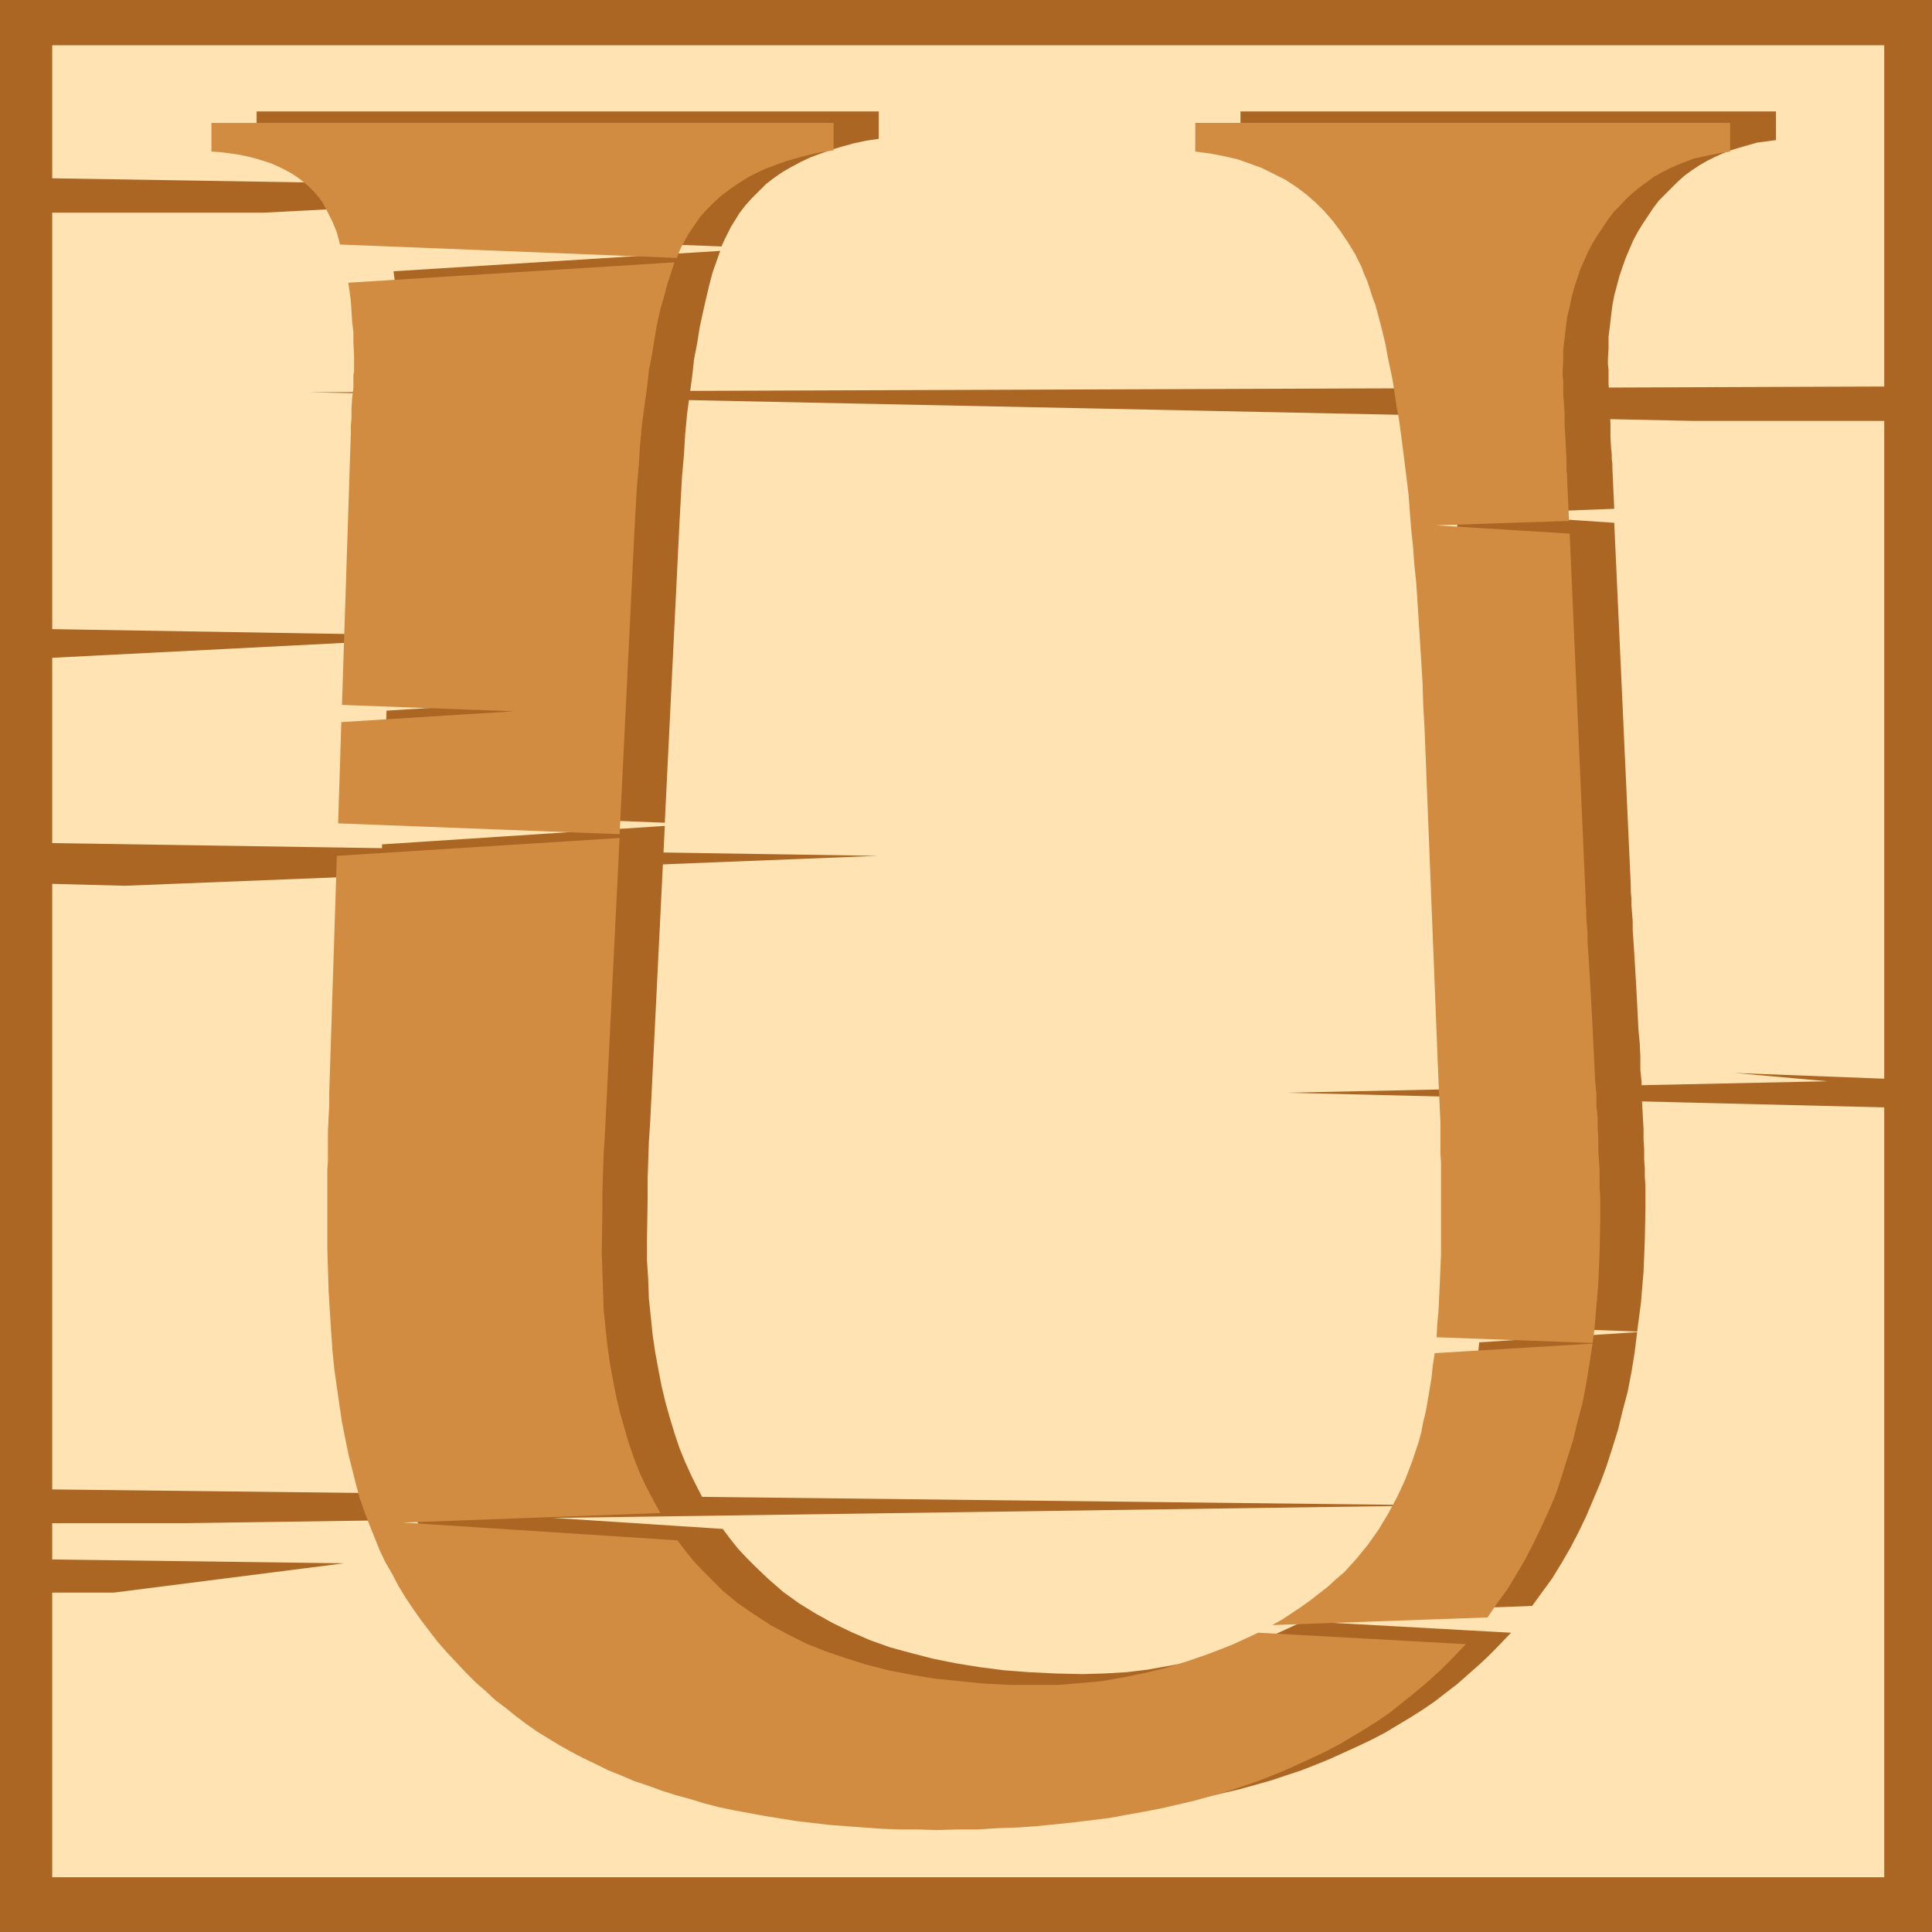 <?xml version="1.0" encoding="UTF-8" standalone="no"?>
<svg
   version="1.0"
   width="129.724mm"
   height="129.724mm"
   id="svg12"
   sodipodi:docname="Lumber U.wmf"
   xmlns:inkscape="http://www.inkscape.org/namespaces/inkscape"
   xmlns:sodipodi="http://sodipodi.sourceforge.net/DTD/sodipodi-0.dtd"
   xmlns="http://www.w3.org/2000/svg"
   xmlns:svg="http://www.w3.org/2000/svg">
  <sodipodi:namedview
     id="namedview12"
     pagecolor="#ffffff"
     bordercolor="#000000"
     borderopacity="0.25"
     inkscape:showpageshadow="2"
     inkscape:pageopacity="0.0"
     inkscape:pagecheckerboard="0"
     inkscape:deskcolor="#d1d1d1"
     inkscape:document-units="mm" />
  <defs
     id="defs1">
    <pattern
       id="WMFhbasepattern"
       patternUnits="userSpaceOnUse"
       width="6"
       height="6"
       x="0"
       y="0" />
  </defs>
  <path
     style="fill:#ab6624;fill-opacity:1;fill-rule:evenodd;stroke:none"
     d="M 0,0 H 490.294 V 490.294 H 0 Z"
     id="path1" />
  <path
     style="fill:#ffe3b3;fill-opacity:1;fill-rule:evenodd;stroke:none"
     d="M 478.174,98.091 78.376,99.545 429.856,106.817 h 48.318 v 166.933 l -37.976,-1.454 23.594,2.101 -137.36,2.909 151.742,3.717 V 476.396 H 13.251 v -72.235 h 15.675 l 58.338,-7.434 -74.013,-0.97 v -9.211 h 33.128 l 319.644,-4.525 -352.772,-4.04 V 224.301 l 18.422,0.485 191.011,-7.595 -209.433,-3.232 V 166.933 L 120.715,161.438 13.251,159.661 V 53.974 h 53.651 L 181.961,47.995 13.251,45.248 V 11.474 H 478.174 Z"
     id="path2" />
  <path
     style="fill:#ab6624;fill-opacity:1;fill-rule:evenodd;stroke:none"
     d="m 375.396,340.652 40.077,-2.586 -0.646,5.171 -0.808,5.01 -0.97,5.01 -1.293,4.848 -1.131,4.686 -1.454,4.686 -1.454,4.525 -1.616,4.363 -1.778,4.202 -1.778,4.202 -1.939,4.04 -2.101,4.04 -2.262,3.878 -2.262,3.717 -2.586,3.555 -2.586,3.555 -54.459,1.939 2.424,-1.454 2.586,-1.616 2.424,-1.616 2.262,-1.616 2.262,-1.616 2.101,-1.778 2.101,-1.778 2.101,-1.939 3.07,-3.394 2.909,-3.555 2.747,-3.878 2.424,-4.04 2.262,-4.363 2.101,-4.363 1.778,-4.686 1.616,-4.848 0.646,-2.424 0.485,-2.586 0.646,-2.586 0.485,-2.747 0.485,-2.909 0.485,-2.909 0.323,-3.07 z"
     id="path3" />
  <path
     style="fill:#ab6624;fill-opacity:1;fill-rule:evenodd;stroke:none"
     d="M 183.093,62.539 97.929,59.307 96.96,56.075 95.829,53.328 94.536,50.742 93.243,48.48 92.273,47.026 91.142,45.733 89.849,44.44 88.557,43.309 l -1.454,-1.131 -1.616,-0.97 -1.616,-0.97 -1.616,-0.808 -1.778,-0.808 -1.939,-0.646 -2.101,-0.646 -2.101,-0.485 -2.101,-0.485 -2.262,-0.323 -2.424,-0.323 -2.424,-0.162 V 28.28 H 223.008 v 6.949 l -3.232,0.485 -3.07,0.646 -2.909,0.808 -2.747,0.808 -2.747,0.97 -2.586,0.97 -2.424,1.131 -2.424,1.293 -2.262,1.293 -2.101,1.454 -2.101,1.616 -1.778,1.778 -1.778,1.778 -1.616,1.778 -1.616,2.101 -1.293,2.101 -0.808,1.293 -0.808,1.616 -0.808,1.616 z"
     id="path4" />
  <path
     style="fill:#ab6624;fill-opacity:1;fill-rule:evenodd;stroke:none"
     d="m 96.96,214.281 71.75,-4.686 -3.232,65.448 -0.485,9.858 -0.323,4.848 -0.162,4.848 -0.162,4.848 v 5.01 l -0.162,10.342 v 5.01 l 0.323,5.01 0.162,4.686 0.485,4.686 0.485,4.686 0.646,4.363 0.808,4.363 0.808,4.202 0.97,4.04 1.131,4.04 1.131,3.717 1.293,3.878 1.454,3.555 1.616,3.555 1.616,3.232 1.778,3.394 -65.125,2.262 69.65,4.525 1.939,2.586 1.939,2.424 2.101,2.262 2.262,2.262 3.394,3.232 3.717,3.232 4.04,2.909 4.202,2.586 4.363,2.424 4.686,2.262 4.848,2.101 5.01,1.778 5.333,1.454 5.656,1.454 5.656,1.131 5.979,0.97 6.302,0.808 6.302,0.485 6.626,0.323 6.949,0.162 5.494,-0.162 5.656,-0.323 5.333,-0.646 5.494,-0.97 5.333,-0.97 5.333,-1.454 5.333,-1.616 5.171,-1.778 3.394,-1.293 3.232,-1.293 6.302,-2.909 52.682,2.909 -4.04,4.202 -2.101,2.101 -2.101,1.939 -2.747,2.424 -2.747,2.424 -2.747,2.101 -2.909,2.262 -3.07,2.101 -3.07,1.939 -3.232,1.939 -3.232,1.939 -3.394,1.778 -3.394,1.616 -3.555,1.616 -3.555,1.616 -3.555,1.454 -3.717,1.454 -3.878,1.293 -3.878,1.293 -4.04,1.131 -4.04,1.131 -4.202,0.97 -4.202,0.97 -4.202,0.808 -4.525,0.808 -4.363,0.808 -4.686,0.646 -4.525,0.485 -4.686,0.485 -4.848,0.485 -4.848,0.323 -4.848,0.323 -5.171,0.162 h -5.01 l -5.171,0.162 -4.686,-0.162 h -4.686 l -4.363,-0.162 -4.525,-0.323 -4.363,-0.162 -4.363,-0.485 -4.202,-0.485 -4.202,-0.485 -4.04,-0.646 -4.04,-0.646 -4.04,-0.646 -3.878,-0.808 -3.878,-0.97 -3.717,-0.808 -3.555,-0.97 -3.717,-1.131 -3.555,-1.131 -3.394,-1.131 -3.555,-1.293 -3.394,-1.454 -3.232,-1.293 -3.232,-1.454 -3.07,-1.616 -5.979,-3.232 -2.909,-1.778 -2.909,-1.778 -2.747,-1.939 -2.586,-1.939 -2.586,-1.939 -2.586,-2.101 -2.424,-2.262 -2.586,-2.262 -2.586,-2.586 -2.424,-2.424 -2.424,-2.586 -2.262,-2.747 -2.101,-2.586 -2.101,-2.747 -2.101,-2.909 -1.778,-2.909 -1.778,-2.909 -1.778,-3.07 -1.616,-3.07 -1.454,-3.07 -1.454,-3.232 -1.293,-3.232 -1.131,-3.232 -1.131,-3.555 -0.97,-3.555 -0.97,-3.555 -0.97,-3.878 -0.808,-4.04 -0.808,-4.202 -0.808,-4.363 -0.485,-4.363 -0.646,-4.686 -0.485,-4.848 -0.323,-4.848 -0.323,-5.171 -0.323,-5.171 -0.162,-5.333 -0.162,-5.494 v -5.656 -9.05 -2.586 -8.565 l 0.162,-3.555 0.162,-3.394 0.162,-3.232 v -2.909 z"
     id="path5" />
  <path
     style="fill:#ab6624;fill-opacity:1;fill-rule:evenodd;stroke:none"
     d="m 168.71,208.787 -71.427,-2.747 0.808,-25.694 43.794,-2.747 -43.632,-1.616 2.262,-69.326 v -1.616 l 0.162,-2.101 v -2.262 l 0.162,-2.586 0.162,-2.586 0.162,-1.131 v -1.131 -0.97 l 0.162,-0.97 v -1.293 -3.07 l -0.162,-2.747 -0.162,-2.747 -0.162,-2.747 -0.162,-2.586 -0.162,-2.586 -0.323,-2.262 -0.323,-2.424 82.901,-5.171 -0.97,2.747 -0.97,2.747 -0.808,3.07 -0.808,3.394 -0.808,3.555 -0.808,3.717 -0.646,4.04 -0.808,4.202 -0.485,4.363 -0.646,4.686 -0.646,4.848 -0.485,5.171 -0.323,5.333 -0.485,5.494 -0.323,5.818 -0.323,5.979 z"
     id="path6" />
  <path
     style="fill:#ab6624;fill-opacity:1;fill-rule:evenodd;stroke:none"
     d="m 409.656,129.118 -33.774,1.293 33.774,2.262 4.202,92.112 v 1.616 l 0.162,1.616 v 1.778 l 0.162,1.939 0.162,2.101 v 2.262 l 0.162,2.262 0.162,2.424 0.162,2.586 0.162,2.747 0.162,2.747 0.162,2.909 0.162,3.07 0.162,3.232 0.162,3.232 0.323,3.394 0.162,3.394 v 3.394 l 0.323,3.232 v 3.07 l 0.162,2.909 0.162,2.909 0.162,2.909 v 2.586 l 0.162,2.586 v 2.424 l 0.162,2.424 v 2.101 l 0.162,2.262 v 1.939 3.717 l -0.162,8.242 -0.323,7.918 -0.646,7.757 -0.97,7.434 -39.592,-1.454 0.323,-3.232 0.162,-3.394 0.323,-3.394 0.162,-3.555 0.162,-3.717 0.162,-3.717 v -3.878 -3.878 -6.787 -3.232 -5.333 l -0.162,-2.586 v -4.04 -3.717 l -0.162,-3.555 -0.162,-3.555 -0.162,-3.394 -3.555,-89.85 -0.323,-5.656 -0.323,-5.494 -0.162,-5.333 -0.323,-5.171 -0.323,-5.171 -0.323,-4.848 -0.323,-4.848 -0.485,-4.848 -0.323,-4.525 -0.485,-4.525 -0.323,-4.363 -0.485,-4.202 -0.485,-4.04 -0.323,-3.878 -0.485,-3.878 -0.485,-3.717 -0.485,-3.717 -0.646,-3.394 -0.485,-3.394 -0.646,-3.07 -0.485,-3.07 -0.646,-3.07 -0.485,-2.747 -0.646,-2.747 -0.646,-2.586 -0.646,-2.424 -0.646,-2.424 -0.808,-2.101 -0.646,-2.101 -0.646,-1.939 -0.808,-1.939 -0.646,-1.616 -1.616,-3.232 -1.778,-2.909 -1.939,-2.909 -1.939,-2.586 -2.101,-2.424 -2.424,-2.262 -2.262,-2.101 -2.586,-1.939 -2.747,-1.778 -2.909,-1.616 -2.909,-1.293 -3.07,-1.131 -3.232,-1.131 -3.555,-0.808 -3.394,-0.646 -3.717,-0.485 v -7.272 h 135.905 v 7.272 l -2.424,0.323 -2.424,0.323 -2.262,0.646 -2.262,0.646 -2.101,0.646 -2.101,0.808 -2.101,0.97 -1.939,0.97 -1.939,1.131 -1.939,1.293 -1.778,1.293 -1.616,1.454 -1.616,1.616 -1.616,1.616 -1.616,1.616 -1.454,1.939 -1.293,1.939 -1.293,1.939 -1.293,2.101 -1.131,2.101 -0.97,2.262 -0.97,2.262 -0.808,2.262 -0.808,2.424 -0.646,2.424 -0.646,2.424 -0.485,2.586 -0.323,2.586 -0.323,2.747 -0.323,2.586 V 88.395 l -0.162,2.747 v 1.293 l 0.162,1.454 v 1.778 1.778 l 0.162,2.262 v 2.262 l 0.162,2.747 0.162,2.747 v 3.394 l 0.162,2.909 0.162,1.454 v 1.293 l 0.162,1.131 v 1.131 z"
     id="path7" />
  <path
     style="fill:#d18c42;fill-opacity:1;fill-rule:evenodd;stroke:none"
     d="m 364.084,343.4 40.077,-2.424 -0.808,5.171 -0.808,5.01 -0.97,5.01 -1.293,4.848 -1.131,4.686 -1.454,4.525 -1.454,4.686 -1.454,4.363 -1.778,4.202 -1.939,4.202 -1.939,4.04 -2.101,4.04 -2.262,3.878 -2.262,3.717 -2.586,3.555 -2.424,3.555 -54.621,1.939 2.586,-1.454 2.424,-1.616 2.424,-1.616 2.262,-1.616 2.262,-1.778 2.101,-1.616 2.101,-1.939 2.101,-1.778 3.07,-3.394 2.909,-3.555 2.747,-3.878 2.424,-4.04 2.262,-4.202 2.101,-4.525 1.778,-4.686 1.616,-4.848 0.646,-2.424 0.485,-2.586 0.646,-2.586 0.485,-2.747 0.485,-2.909 0.485,-2.909 0.323,-3.07 z"
     id="path8" />
  <path
     style="fill:#d18c42;fill-opacity:1;fill-rule:evenodd;stroke:none"
     d="M 171.781,65.448 86.294,62.054 85.486,58.984 84.355,56.237 83.062,53.651 81.77,51.227 80.8,49.934 79.669,48.642 78.376,47.349 77.083,46.218 75.629,45.086 74.174,44.117 72.397,43.147 70.781,42.339 l -1.778,-0.808 -1.939,-0.646 -2.101,-0.646 -1.939,-0.485 -2.262,-0.485 -2.262,-0.323 -2.424,-0.323 -2.424,-0.162 v -7.272 h 157.883 v 6.949 l -3.232,0.485 -2.909,0.646 -3.07,0.808 -2.747,0.808 -2.747,0.97 -2.586,0.97 -2.424,1.131 -2.424,1.293 -2.262,1.454 -2.101,1.454 -1.939,1.454 -1.939,1.778 -1.778,1.778 -1.616,1.778 -1.454,2.101 -1.454,2.101 -0.808,1.454 -0.808,1.454 -0.808,1.616 z"
     id="path9" />
  <path
     style="fill:#d18c42;fill-opacity:1;fill-rule:evenodd;stroke:none"
     d="m 85.486,217.19 71.75,-4.525 -3.232,65.286 -0.485,9.858 -0.323,4.848 -0.162,4.848 -0.162,4.848 v 5.01 l -0.162,10.342 0.162,5.01 0.162,4.848 0.162,4.848 0.485,4.686 0.485,4.525 0.646,4.525 0.808,4.363 0.808,4.202 0.97,4.04 1.131,3.878 1.131,3.878 1.293,3.717 1.454,3.717 1.616,3.394 1.778,3.394 1.778,3.232 -65.286,2.424 69.65,4.525 1.939,2.586 1.939,2.424 2.101,2.262 2.262,2.262 3.394,3.394 3.717,3.07 4.04,2.747 4.202,2.747 4.525,2.424 4.525,2.262 4.848,1.939 5.171,1.778 5.171,1.616 5.656,1.454 5.818,1.131 5.818,0.97 6.302,0.646 6.464,0.646 6.626,0.323 h 6.787 5.494 l 5.656,-0.485 5.333,-0.485 5.494,-0.97 5.494,-1.131 5.333,-1.293 5.171,-1.616 5.171,-1.778 3.394,-1.293 3.232,-1.293 6.302,-2.909 52.682,2.909 -4.04,4.202 -2.101,2.101 -2.101,1.939 -2.747,2.424 -2.747,2.262 -5.656,4.525 -3.07,2.101 -3.07,1.939 -3.232,1.939 -3.232,1.939 -3.394,1.778 -3.394,1.616 -3.555,1.616 -3.555,1.616 -3.555,1.454 -3.717,1.454 -3.878,1.293 -3.878,1.293 -4.04,1.131 -4.04,1.131 -4.202,0.97 -4.202,0.97 -4.202,0.808 -4.525,0.808 -4.363,0.808 -9.211,1.131 -4.686,0.485 -4.848,0.485 -4.848,0.323 -4.848,0.162 -5.01,0.323 h -5.171 l -5.171,0.162 -4.686,-0.162 h -4.525 l -4.525,-0.162 -4.525,-0.323 -4.363,-0.323 -4.363,-0.323 -4.202,-0.485 -4.202,-0.485 -4.04,-0.646 -4.04,-0.646 -7.918,-1.454 -3.878,-0.808 -3.717,-0.97 -3.717,-1.131 -3.555,-0.97 -3.555,-1.131 -3.555,-1.293 -3.394,-1.131 -3.394,-1.454 -3.232,-1.293 -3.232,-1.616 -3.07,-1.454 -3.07,-1.616 -2.909,-1.616 -5.818,-3.555 -2.747,-1.939 -2.586,-1.939 -2.586,-2.101 -2.586,-1.939 -2.424,-2.262 -2.586,-2.262 -2.586,-2.586 -2.424,-2.586 -2.424,-2.586 -2.262,-2.586 -2.101,-2.747 -2.101,-2.747 -1.939,-2.747 -1.939,-2.909 -1.778,-2.909 -1.616,-3.07 -1.778,-3.07 -1.454,-3.07 -1.293,-3.232 -1.293,-3.232 -1.293,-3.394 -1.131,-3.232 -0.97,-3.555 -0.97,-3.878 -0.97,-3.878 -0.808,-4.04 -0.808,-4.04 -0.646,-4.363 -0.646,-4.525 -0.646,-4.525 -0.485,-4.848 -0.323,-4.848 -0.323,-5.01 -0.323,-5.333 -0.162,-5.333 -0.162,-5.494 v -5.656 -6.302 -2.747 -5.01 l 0.162,-2.262 v -4.04 -3.394 l 0.162,-3.394 0.162,-3.07 v -3.07 z"
     id="path10" />
  <path
     style="fill:#d18c42;fill-opacity:1;fill-rule:evenodd;stroke:none"
     d="m 157.237,211.696 -71.427,-2.747 0.808,-25.694 43.794,-2.747 -43.632,-1.616 2.262,-69.326 v -1.616 l 0.162,-1.939 v -2.424 l 0.162,-2.586 0.323,-2.586 V 97.283 96.152 95.182 l 0.162,-0.808 v -1.454 -2.909 l -0.162,-2.909 v -2.747 l -0.323,-2.747 -0.162,-2.586 -0.162,-2.586 -0.323,-2.424 -0.323,-2.262 82.739,-5.171 -0.808,2.586 -0.97,2.909 -0.808,3.07 -0.97,3.394 -0.808,3.555 -0.646,3.717 -0.646,4.04 -0.808,4.202 -0.485,4.363 -0.646,4.686 -0.646,4.848 -0.485,5.171 -0.323,5.333 -0.485,5.494 -0.323,5.656 -0.323,6.141 z"
     id="path11" />
  <path
     style="fill:#d18c42;fill-opacity:1;fill-rule:evenodd;stroke:none"
     d="m 398.182,132.189 -33.774,1.131 33.936,2.101 4.04,92.273 v 1.616 l 0.162,1.616 v 1.778 l 0.162,2.101 0.162,1.939 v 2.262 l 0.162,2.262 0.162,2.424 0.162,2.586 0.162,2.586 0.162,2.909 0.162,2.909 0.162,3.07 0.162,3.07 0.162,3.394 0.162,3.394 0.162,3.394 0.162,3.394 0.323,3.232 v 3.07 l 0.323,3.07 v 2.747 l 0.162,2.747 v 2.747 l 0.162,2.586 0.162,2.424 v 2.424 2.101 l 0.162,2.262 v 1.939 3.717 l -0.162,8.242 -0.323,7.918 -0.323,3.878 -0.646,7.595 -0.485,3.717 -39.592,-1.454 0.162,-3.232 0.323,-3.394 0.162,-3.394 0.162,-3.555 0.162,-3.717 0.162,-3.717 v -3.878 -3.878 -6.787 -3.232 -5.494 l -0.162,-2.424 v -4.04 -3.717 l -0.162,-3.717 -0.162,-3.394 -0.162,-3.394 -3.555,-89.85 -0.323,-5.656 -0.162,-5.494 -0.323,-5.333 -0.323,-5.171 -0.323,-5.171 -0.323,-5.01 -0.323,-4.848 -0.485,-4.686 -0.323,-4.525 -0.485,-4.525 -0.323,-4.202 -0.323,-4.363 -0.485,-4.04 -0.485,-3.878 -0.485,-3.878 -0.485,-3.717 -0.485,-3.555 -0.646,-3.555 -0.485,-3.232 -0.485,-3.232 -0.646,-3.07 -0.646,-3.07 -0.485,-2.747 -0.646,-2.747 -0.646,-2.586 -0.646,-2.424 -0.646,-2.424 -0.808,-2.101 -0.646,-2.101 -0.646,-1.939 -0.808,-1.778 -0.646,-1.778 -1.616,-3.232 -1.778,-2.909 -1.939,-2.909 -1.939,-2.586 -2.101,-2.424 -2.262,-2.262 -2.424,-2.101 -2.586,-1.939 -2.747,-1.778 -2.909,-1.454 -2.909,-1.454 -3.07,-1.131 -3.232,-1.131 -3.555,-0.808 -3.394,-0.646 -3.717,-0.485 V 31.189 H 439.067 v 7.272 l -2.262,0.323 -2.424,0.485 -2.262,0.485 -2.262,0.485 -2.101,0.808 -2.101,0.808 -2.101,0.97 -1.939,0.97 -1.939,1.131 -1.778,1.293 -1.778,1.293 -1.778,1.454 -1.616,1.454 -1.616,1.778 -1.616,1.616 -1.454,1.939 -1.293,1.939 -1.293,1.939 -1.293,2.101 -1.131,2.101 -1.939,4.363 -0.808,2.424 -0.808,2.424 -0.646,2.424 -0.485,2.424 -0.646,2.586 -0.323,2.586 -0.323,2.747 -0.323,2.747 v 2.747 l -0.162,2.747 v 1.293 l 0.162,1.454 v 1.616 1.939 l 0.162,2.101 0.162,2.424 v 2.747 l 0.162,2.747 0.162,3.232 0.162,3.07 v 1.293 1.293 l 0.162,1.293 v 0.97 z"
     id="path12" />
</svg>
